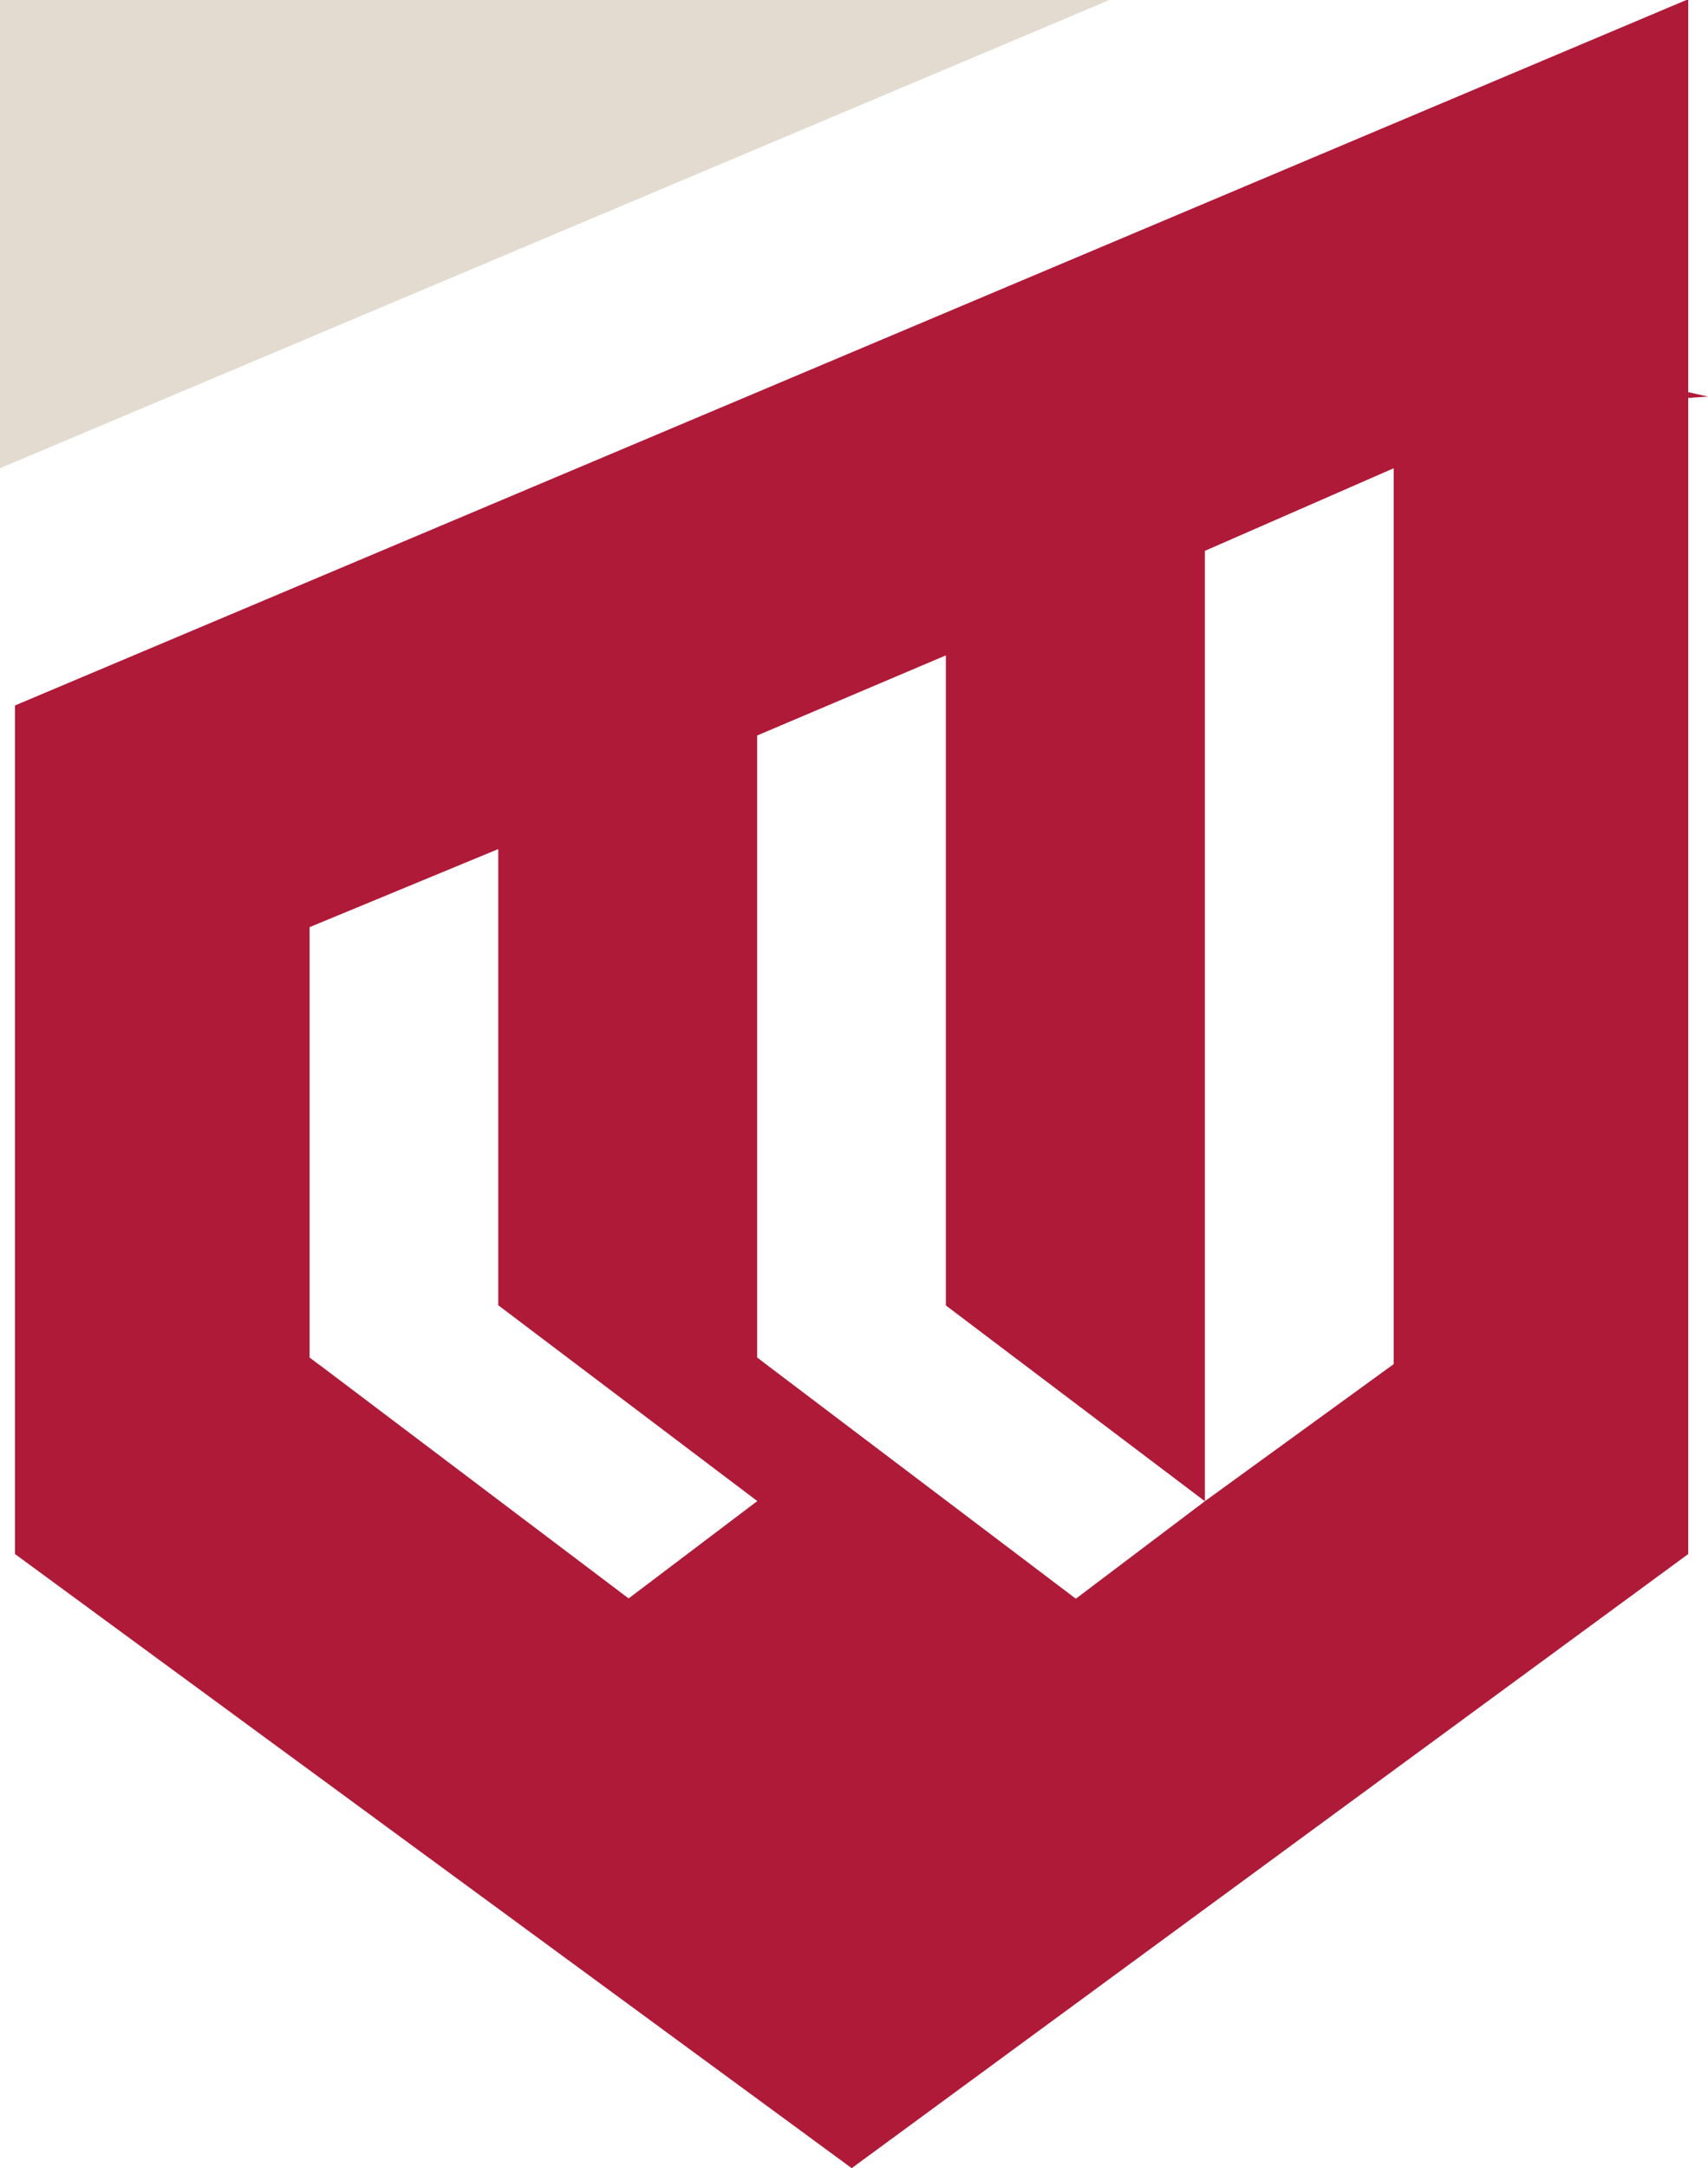 <?xml version="1.0" encoding="UTF-8"?> <svg xmlns="http://www.w3.org/2000/svg" id="Layer_1" data-name="Layer 1" width="59.343" height="75.297" viewBox="0 0 59.343 75.297"><g id="Group_6" data-name="Group 6"><path id="Path_56" data-name="Path 56" d="M99.05,23.2l.687-.047L99.05,23Z" transform="translate(-40.394 -9.38)" fill="#af1a38"></path><path id="Path_57" data-name="Path 57" d="M58.95,0,37.773,8.936,19.4,16.688.88,24.5V53.972L29.951,75.3,59.015,53.972V0ZM42.215,19.134l6.567-2.872V47.375l-6.567,4.767-4.477,3.381L26.966,47.375l-.3-.231v-21.6l6.556-2.783V45.338l9,6.8V19.134Zm-30.8,28.242-.3-.231V32.2l6.556-2.712V45.332l9,6.8-4.471,3.381L11.415,47.369Z" transform="translate(-0.359)" fill="#af1a38"></path><path id="Path_58" data-name="Path 58" d="M0,0V16.262L38.546,0Z" fill="#e3dad0"></path></g></svg> 